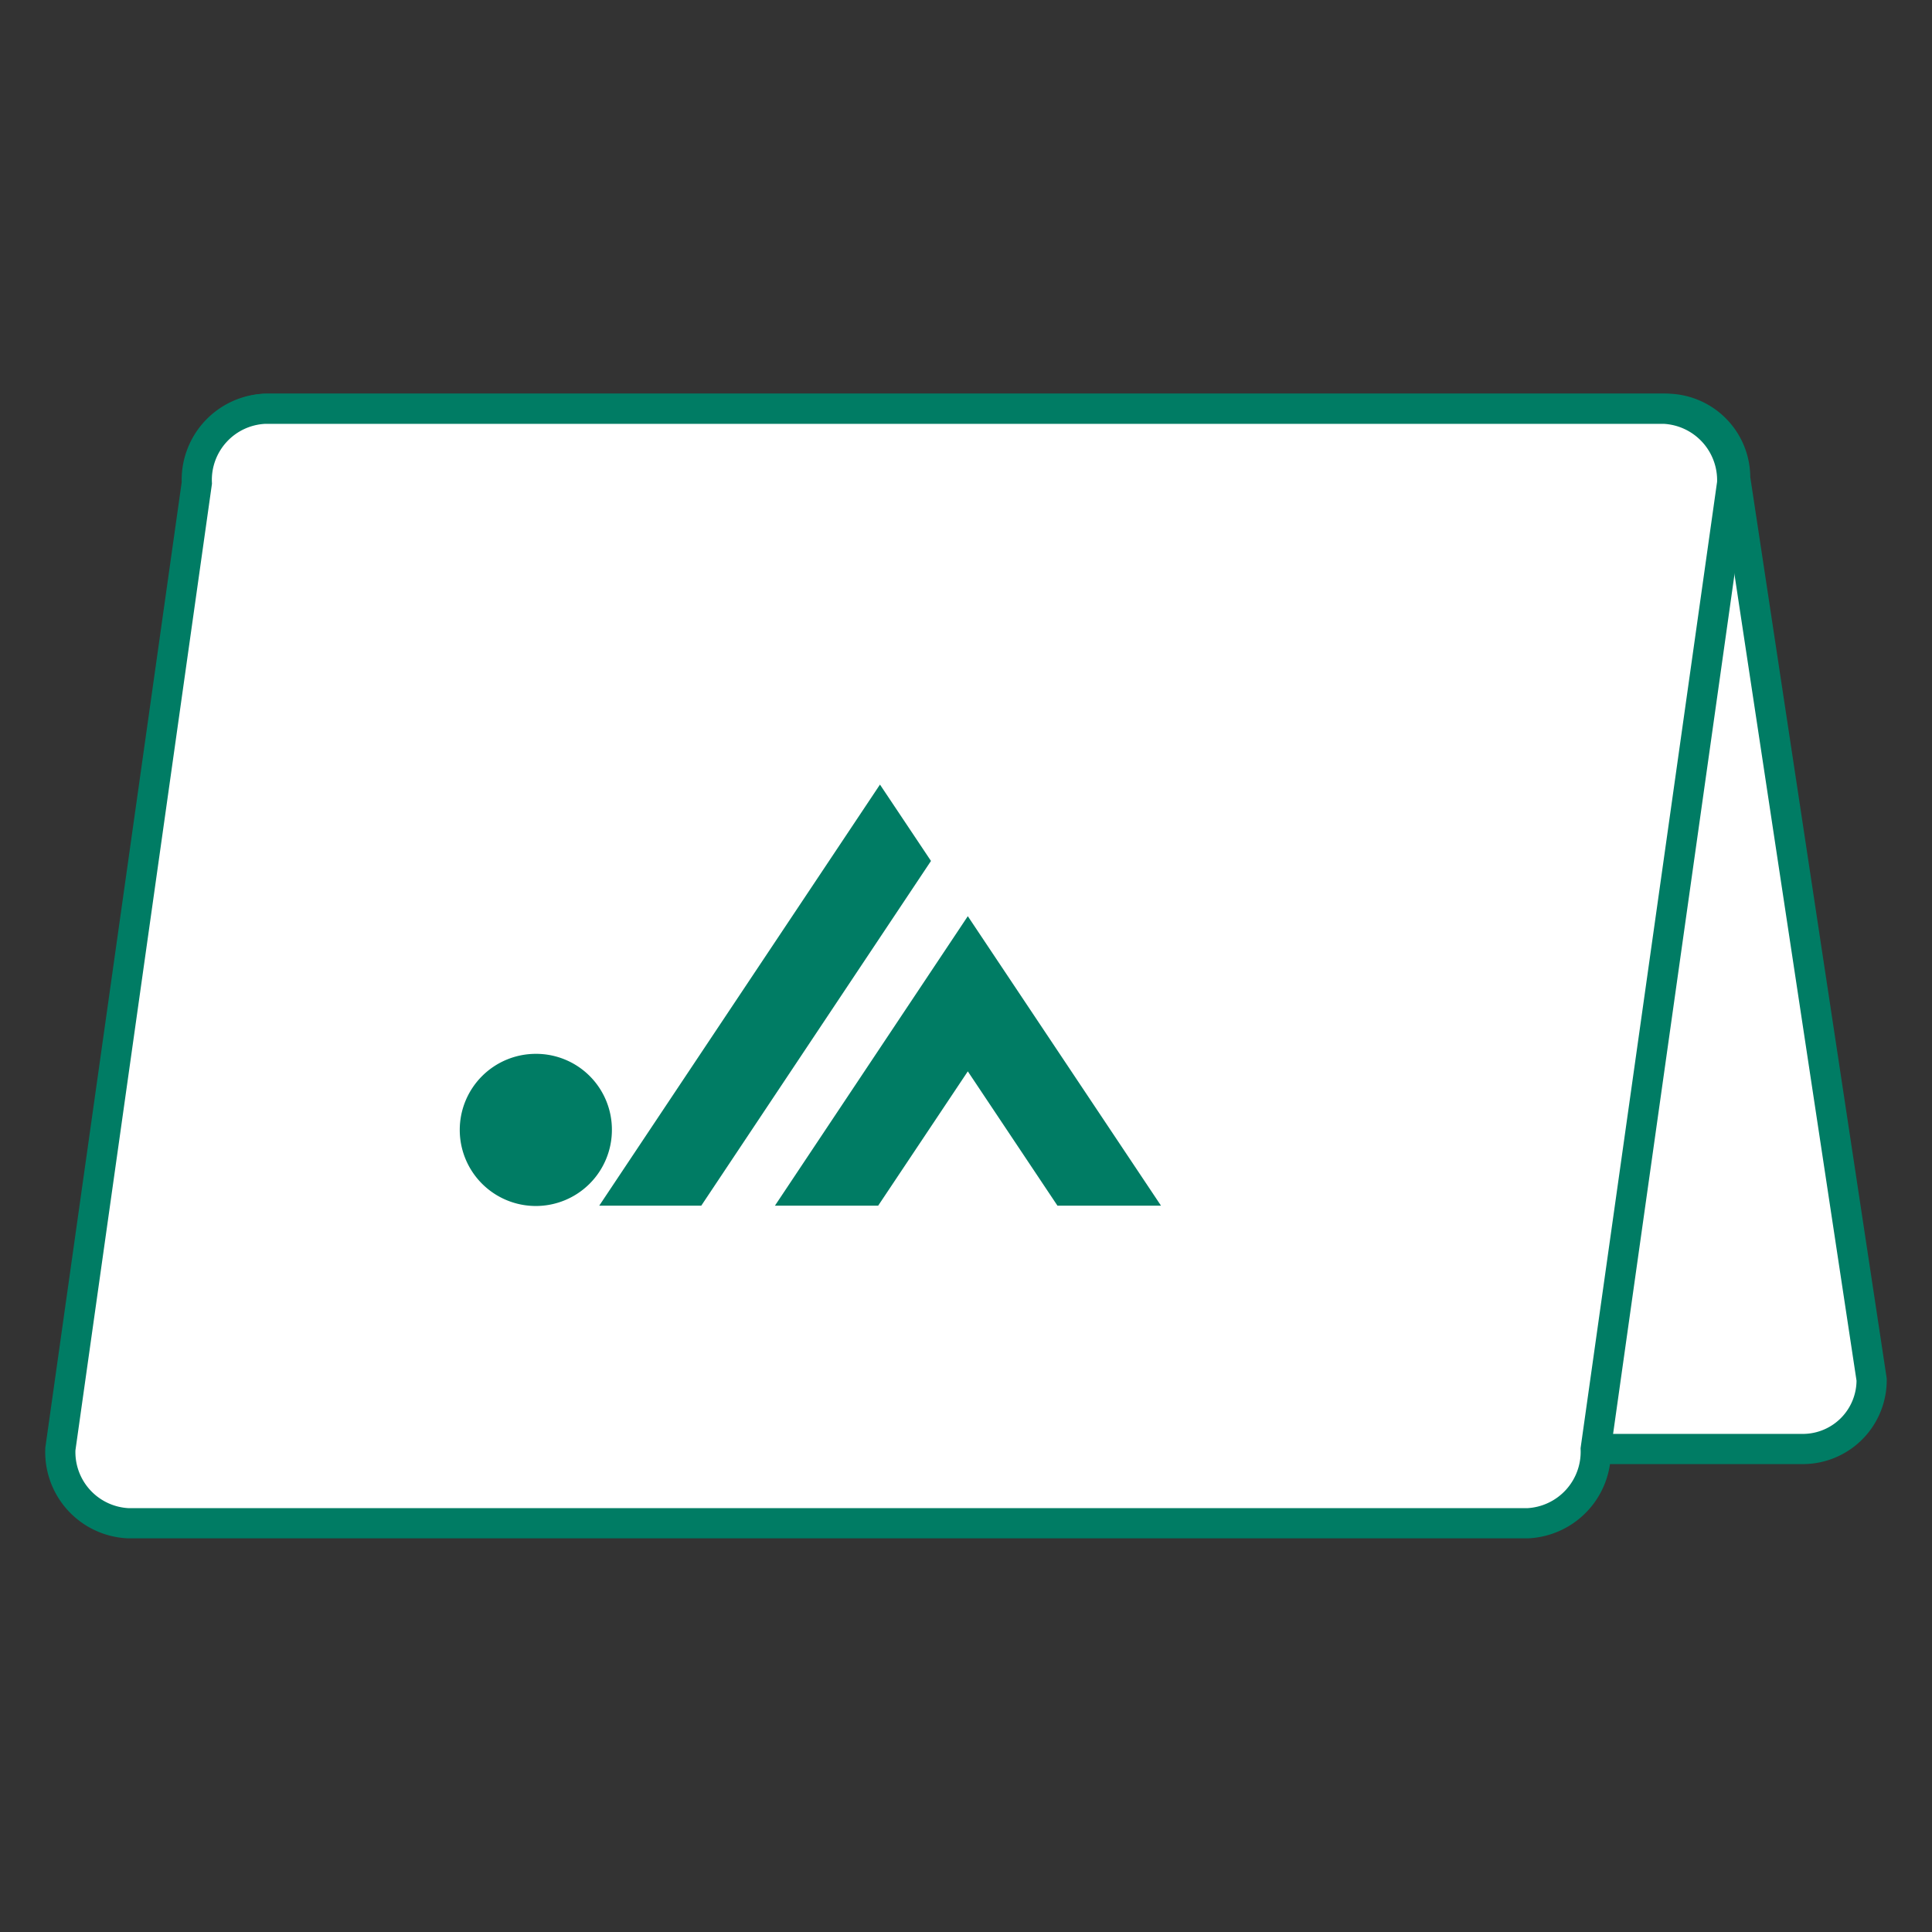 <?xml version="1.0" encoding="UTF-8"?> <svg xmlns="http://www.w3.org/2000/svg" viewBox="0 0 64 64"><rect x="0" y="0" width="64" height="64" fill="#333333" stroke="none"/><defs><style>.cls-1{fill:none;}.cls-2{fill:#fff;stroke:#007c64;stroke-miterlimit:10;}.cls-3{fill:#007c64;}</style></defs><g id="レイヤー_2" data-name="レイヤー 2"><g id="レイヤー_1-2" data-name="レイヤー 1"><rect class="cls-1" width="64" height="64"></rect><path class="cls-2" d="M59.74,48H13.4a2.29,2.29,0,0,1-2.26-2.3L6.62,15.84a2.29,2.29,0,0,1,2.26-2.3H55.22a2.28,2.28,0,0,1,2.26,2.3L62,45.7A2.28,2.28,0,0,1,59.74,48Z"></path><path class="cls-2" d="M50.6,50.46H4.26A2.36,2.36,0,0,1,2,48L6.52,16a2.36,2.36,0,0,1,2.26-2.46H55.12A2.37,2.37,0,0,1,57.38,16L52.86,48A2.37,2.37,0,0,1,50.6,50.46Z"></path><polygon class="cls-3" points="29.15 25.99 19.85 39.94 23.23 39.94 30.84 28.52 29.15 25.99"></polygon><polygon class="cls-3" points="32.06 30.35 25.67 39.94 29.09 39.94 32.06 35.49 35.03 39.94 38.46 39.94 32.06 30.35"></polygon><path class="cls-3" d="M20.27,37.43a2.52,2.52,0,1,1-2.52-2.52A2.51,2.51,0,0,1,20.27,37.43Z"></path></g></g></svg> 